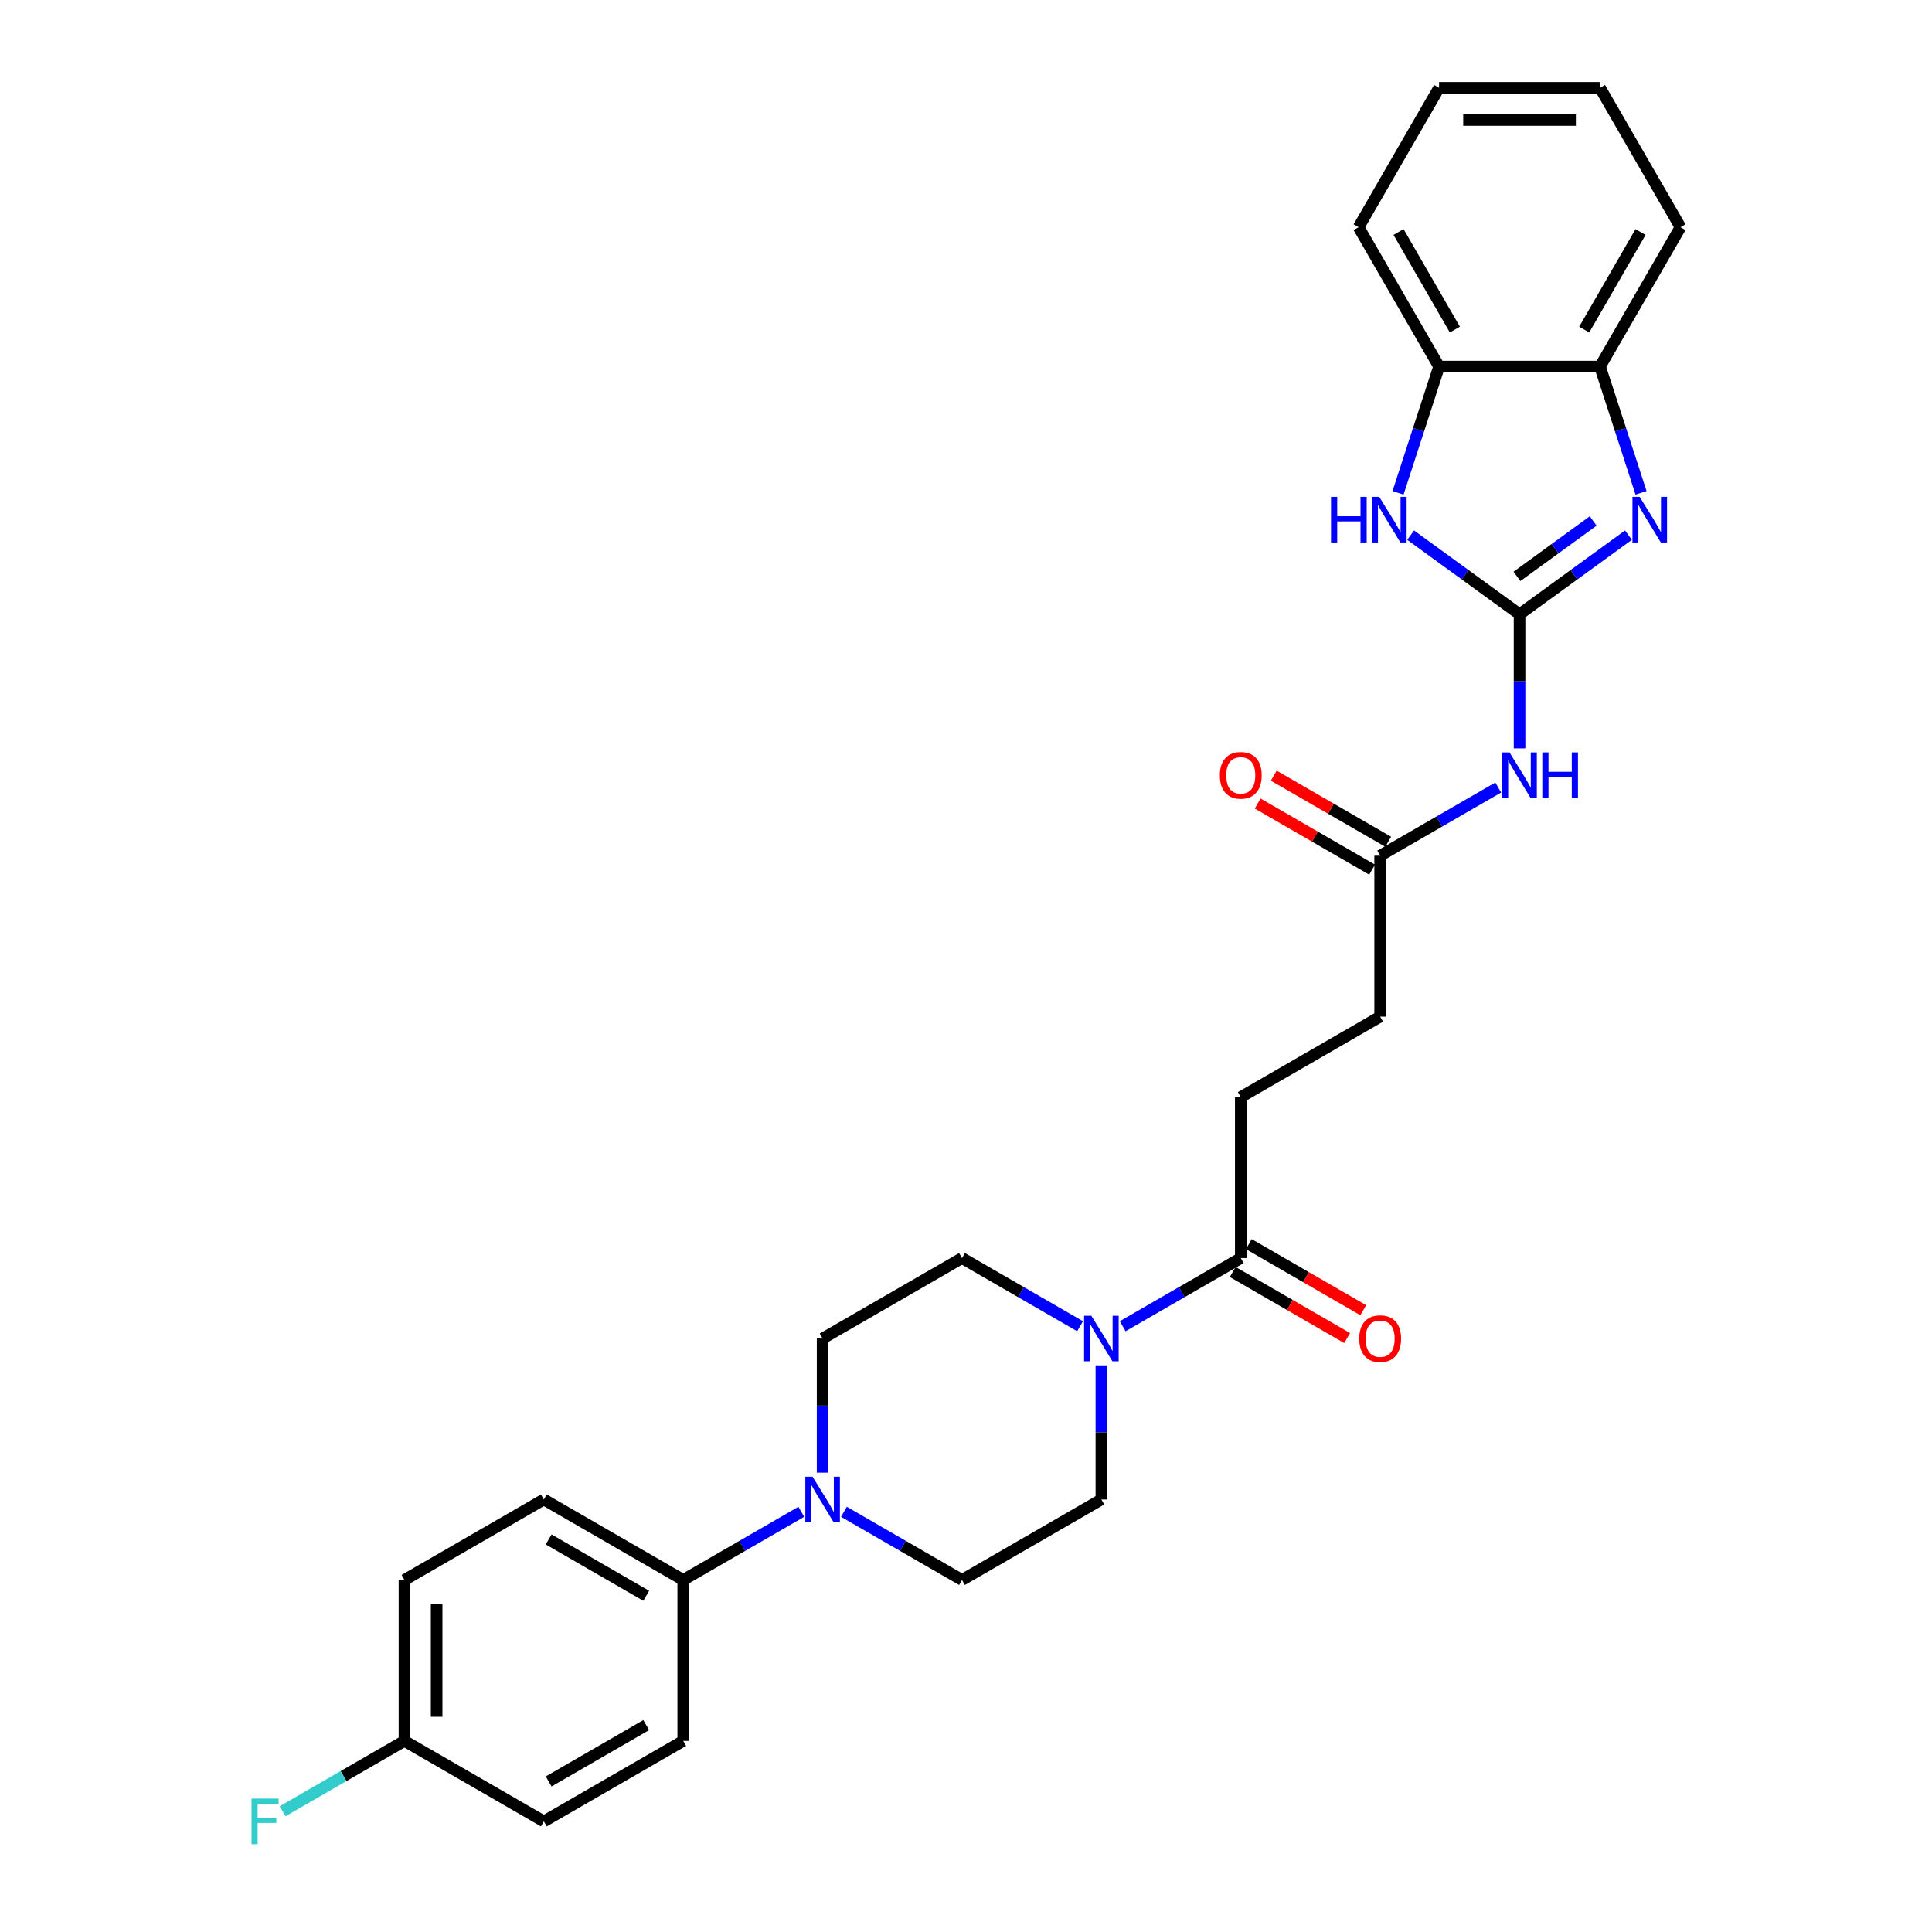 <?xml version='1.0' encoding='iso-8859-1'?>
<svg version='1.1' baseProfile='full'
              xmlns='http://www.w3.org/2000/svg'
                      xmlns:rdkit='http://www.rdkit.org/xml'
                      xmlns:xlink='http://www.w3.org/1999/xlink'
                  xml:space='preserve'
width='1000px' height='1000px' viewBox='0 0 1000 1000'>
<!-- END OF HEADER -->
<rect style='opacity:1.0;fill:#FFFFFF;stroke:none' width='1000' height='1000' x='0' y='0'> </rect>
<path class='bond-0' d='M 786.512,317.944 L 814.695,297.467' style='fill:none;fill-rule:evenodd;stroke:#000000;stroke-width:6px;stroke-linecap:butt;stroke-linejoin:miter;stroke-opacity:1' />
<path class='bond-0' d='M 814.695,297.467 L 842.879,276.991' style='fill:none;fill-rule:evenodd;stroke:#0000FF;stroke-width:6px;stroke-linecap:butt;stroke-linejoin:miter;stroke-opacity:1' />
<path class='bond-0' d='M 785.174,298.322 L 804.902,283.988' style='fill:none;fill-rule:evenodd;stroke:#000000;stroke-width:6px;stroke-linecap:butt;stroke-linejoin:miter;stroke-opacity:1' />
<path class='bond-0' d='M 804.902,283.988 L 824.631,269.654' style='fill:none;fill-rule:evenodd;stroke:#0000FF;stroke-width:6px;stroke-linecap:butt;stroke-linejoin:miter;stroke-opacity:1' />
<path class='bond-1' d='M 786.512,317.944 L 758.328,297.467' style='fill:none;fill-rule:evenodd;stroke:#000000;stroke-width:6px;stroke-linecap:butt;stroke-linejoin:miter;stroke-opacity:1' />
<path class='bond-1' d='M 758.328,297.467 L 730.145,276.991' style='fill:none;fill-rule:evenodd;stroke:#0000FF;stroke-width:6px;stroke-linecap:butt;stroke-linejoin:miter;stroke-opacity:1' />
<path class='bond-2' d='M 786.512,317.944 L 786.512,352.658' style='fill:none;fill-rule:evenodd;stroke:#000000;stroke-width:6px;stroke-linecap:butt;stroke-linejoin:miter;stroke-opacity:1' />
<path class='bond-2' d='M 786.512,352.658 L 786.512,387.372' style='fill:none;fill-rule:evenodd;stroke:#0000FF;stroke-width:6px;stroke-linecap:butt;stroke-linejoin:miter;stroke-opacity:1' />
<path class='bond-6' d='M 849.399,255.098 L 838.782,222.423' style='fill:none;fill-rule:evenodd;stroke:#0000FF;stroke-width:6px;stroke-linecap:butt;stroke-linejoin:miter;stroke-opacity:1' />
<path class='bond-6' d='M 838.782,222.423 L 828.166,189.747' style='fill:none;fill-rule:evenodd;stroke:#000000;stroke-width:6px;stroke-linecap:butt;stroke-linejoin:miter;stroke-opacity:1' />
<path class='bond-7' d='M 723.624,255.098 L 734.241,222.423' style='fill:none;fill-rule:evenodd;stroke:#0000FF;stroke-width:6px;stroke-linecap:butt;stroke-linejoin:miter;stroke-opacity:1' />
<path class='bond-7' d='M 734.241,222.423 L 744.858,189.747' style='fill:none;fill-rule:evenodd;stroke:#000000;stroke-width:6px;stroke-linecap:butt;stroke-linejoin:miter;stroke-opacity:1' />
<path class='bond-8' d='M 775.482,407.619 L 744.924,425.262' style='fill:none;fill-rule:evenodd;stroke:#0000FF;stroke-width:6px;stroke-linecap:butt;stroke-linejoin:miter;stroke-opacity:1' />
<path class='bond-8' d='M 744.924,425.262 L 714.366,442.905' style='fill:none;fill-rule:evenodd;stroke:#000000;stroke-width:6px;stroke-linecap:butt;stroke-linejoin:miter;stroke-opacity:1' />
<path class='bond-3' d='M 581.103,686.459 L 611.661,668.816' style='fill:none;fill-rule:evenodd;stroke:#0000FF;stroke-width:6px;stroke-linecap:butt;stroke-linejoin:miter;stroke-opacity:1' />
<path class='bond-3' d='M 611.661,668.816 L 642.219,651.173' style='fill:none;fill-rule:evenodd;stroke:#000000;stroke-width:6px;stroke-linecap:butt;stroke-linejoin:miter;stroke-opacity:1' />
<path class='bond-10' d='M 559.043,686.459 L 528.485,668.816' style='fill:none;fill-rule:evenodd;stroke:#0000FF;stroke-width:6px;stroke-linecap:butt;stroke-linejoin:miter;stroke-opacity:1' />
<path class='bond-10' d='M 528.485,668.816 L 497.927,651.173' style='fill:none;fill-rule:evenodd;stroke:#000000;stroke-width:6px;stroke-linecap:butt;stroke-linejoin:miter;stroke-opacity:1' />
<path class='bond-11' d='M 570.073,706.706 L 570.073,741.42' style='fill:none;fill-rule:evenodd;stroke:#0000FF;stroke-width:6px;stroke-linecap:butt;stroke-linejoin:miter;stroke-opacity:1' />
<path class='bond-11' d='M 570.073,741.42 L 570.073,776.134' style='fill:none;fill-rule:evenodd;stroke:#000000;stroke-width:6px;stroke-linecap:butt;stroke-linejoin:miter;stroke-opacity:1' />
<path class='bond-4' d='M 436.81,782.503 L 467.369,800.145' style='fill:none;fill-rule:evenodd;stroke:#0000FF;stroke-width:6px;stroke-linecap:butt;stroke-linejoin:miter;stroke-opacity:1' />
<path class='bond-4' d='M 467.369,800.145 L 497.927,817.788' style='fill:none;fill-rule:evenodd;stroke:#000000;stroke-width:6px;stroke-linecap:butt;stroke-linejoin:miter;stroke-opacity:1' />
<path class='bond-9' d='M 414.751,782.503 L 384.192,800.145' style='fill:none;fill-rule:evenodd;stroke:#0000FF;stroke-width:6px;stroke-linecap:butt;stroke-linejoin:miter;stroke-opacity:1' />
<path class='bond-9' d='M 384.192,800.145 L 353.634,817.788' style='fill:none;fill-rule:evenodd;stroke:#000000;stroke-width:6px;stroke-linecap:butt;stroke-linejoin:miter;stroke-opacity:1' />
<path class='bond-30' d='M 425.78,762.255 L 425.78,727.541' style='fill:none;fill-rule:evenodd;stroke:#0000FF;stroke-width:6px;stroke-linecap:butt;stroke-linejoin:miter;stroke-opacity:1' />
<path class='bond-30' d='M 425.78,727.541 L 425.78,692.827' style='fill:none;fill-rule:evenodd;stroke:#000000;stroke-width:6px;stroke-linecap:butt;stroke-linejoin:miter;stroke-opacity:1' />
<path class='bond-5' d='M 642.219,651.173 L 642.219,567.866' style='fill:none;fill-rule:evenodd;stroke:#000000;stroke-width:6px;stroke-linecap:butt;stroke-linejoin:miter;stroke-opacity:1' />
<path class='bond-14' d='M 638.054,658.388 L 667.671,675.487' style='fill:none;fill-rule:evenodd;stroke:#000000;stroke-width:6px;stroke-linecap:butt;stroke-linejoin:miter;stroke-opacity:1' />
<path class='bond-14' d='M 667.671,675.487 L 697.288,692.587' style='fill:none;fill-rule:evenodd;stroke:#FF0000;stroke-width:6px;stroke-linecap:butt;stroke-linejoin:miter;stroke-opacity:1' />
<path class='bond-14' d='M 646.385,643.959 L 676.001,661.058' style='fill:none;fill-rule:evenodd;stroke:#000000;stroke-width:6px;stroke-linecap:butt;stroke-linejoin:miter;stroke-opacity:1' />
<path class='bond-14' d='M 676.001,661.058 L 705.618,678.157' style='fill:none;fill-rule:evenodd;stroke:#FF0000;stroke-width:6px;stroke-linecap:butt;stroke-linejoin:miter;stroke-opacity:1' />
<path class='bond-24' d='M 828.166,189.747 L 869.819,117.601' style='fill:none;fill-rule:evenodd;stroke:#000000;stroke-width:6px;stroke-linecap:butt;stroke-linejoin:miter;stroke-opacity:1' />
<path class='bond-24' d='M 819.984,170.594 L 849.142,120.092' style='fill:none;fill-rule:evenodd;stroke:#000000;stroke-width:6px;stroke-linecap:butt;stroke-linejoin:miter;stroke-opacity:1' />
<path class='bond-28' d='M 828.166,189.747 L 744.858,189.747' style='fill:none;fill-rule:evenodd;stroke:#000000;stroke-width:6px;stroke-linecap:butt;stroke-linejoin:miter;stroke-opacity:1' />
<path class='bond-25' d='M 744.858,189.747 L 703.204,117.601' style='fill:none;fill-rule:evenodd;stroke:#000000;stroke-width:6px;stroke-linecap:butt;stroke-linejoin:miter;stroke-opacity:1' />
<path class='bond-25' d='M 753.039,170.594 L 723.882,120.092' style='fill:none;fill-rule:evenodd;stroke:#000000;stroke-width:6px;stroke-linecap:butt;stroke-linejoin:miter;stroke-opacity:1' />
<path class='bond-16' d='M 718.531,435.69 L 688.914,418.591' style='fill:none;fill-rule:evenodd;stroke:#000000;stroke-width:6px;stroke-linecap:butt;stroke-linejoin:miter;stroke-opacity:1' />
<path class='bond-16' d='M 688.914,418.591 L 659.297,401.492' style='fill:none;fill-rule:evenodd;stroke:#FF0000;stroke-width:6px;stroke-linecap:butt;stroke-linejoin:miter;stroke-opacity:1' />
<path class='bond-16' d='M 710.2,450.12 L 680.583,433.02' style='fill:none;fill-rule:evenodd;stroke:#000000;stroke-width:6px;stroke-linecap:butt;stroke-linejoin:miter;stroke-opacity:1' />
<path class='bond-16' d='M 680.583,433.02 L 650.967,415.921' style='fill:none;fill-rule:evenodd;stroke:#FF0000;stroke-width:6px;stroke-linecap:butt;stroke-linejoin:miter;stroke-opacity:1' />
<path class='bond-19' d='M 714.366,442.905 L 714.366,526.212' style='fill:none;fill-rule:evenodd;stroke:#000000;stroke-width:6px;stroke-linecap:butt;stroke-linejoin:miter;stroke-opacity:1' />
<path class='bond-17' d='M 353.634,817.788 L 281.488,776.134' style='fill:none;fill-rule:evenodd;stroke:#000000;stroke-width:6px;stroke-linecap:butt;stroke-linejoin:miter;stroke-opacity:1' />
<path class='bond-17' d='M 334.481,825.969 L 283.979,796.812' style='fill:none;fill-rule:evenodd;stroke:#000000;stroke-width:6px;stroke-linecap:butt;stroke-linejoin:miter;stroke-opacity:1' />
<path class='bond-18' d='M 353.634,817.788 L 353.634,901.095' style='fill:none;fill-rule:evenodd;stroke:#000000;stroke-width:6px;stroke-linecap:butt;stroke-linejoin:miter;stroke-opacity:1' />
<path class='bond-12' d='M 497.927,651.173 L 425.78,692.827' style='fill:none;fill-rule:evenodd;stroke:#000000;stroke-width:6px;stroke-linecap:butt;stroke-linejoin:miter;stroke-opacity:1' />
<path class='bond-13' d='M 570.073,776.134 L 497.927,817.788' style='fill:none;fill-rule:evenodd;stroke:#000000;stroke-width:6px;stroke-linecap:butt;stroke-linejoin:miter;stroke-opacity:1' />
<path class='bond-15' d='M 642.219,567.866 L 714.366,526.212' style='fill:none;fill-rule:evenodd;stroke:#000000;stroke-width:6px;stroke-linecap:butt;stroke-linejoin:miter;stroke-opacity:1' />
<path class='bond-22' d='M 281.488,776.134 L 209.342,817.788' style='fill:none;fill-rule:evenodd;stroke:#000000;stroke-width:6px;stroke-linecap:butt;stroke-linejoin:miter;stroke-opacity:1' />
<path class='bond-21' d='M 353.634,901.095 L 281.488,942.749' style='fill:none;fill-rule:evenodd;stroke:#000000;stroke-width:6px;stroke-linecap:butt;stroke-linejoin:miter;stroke-opacity:1' />
<path class='bond-21' d='M 334.481,892.914 L 283.979,922.072' style='fill:none;fill-rule:evenodd;stroke:#000000;stroke-width:6px;stroke-linecap:butt;stroke-linejoin:miter;stroke-opacity:1' />
<path class='bond-20' d='M 209.342,901.095 L 281.488,942.749' style='fill:none;fill-rule:evenodd;stroke:#000000;stroke-width:6px;stroke-linecap:butt;stroke-linejoin:miter;stroke-opacity:1' />
<path class='bond-23' d='M 209.342,901.095 L 177.817,919.296' style='fill:none;fill-rule:evenodd;stroke:#000000;stroke-width:6px;stroke-linecap:butt;stroke-linejoin:miter;stroke-opacity:1' />
<path class='bond-23' d='M 177.817,919.296 L 146.292,937.497' style='fill:none;fill-rule:evenodd;stroke:#33CCCC;stroke-width:6px;stroke-linecap:butt;stroke-linejoin:miter;stroke-opacity:1' />
<path class='bond-31' d='M 209.342,901.095 L 209.342,817.788' style='fill:none;fill-rule:evenodd;stroke:#000000;stroke-width:6px;stroke-linecap:butt;stroke-linejoin:miter;stroke-opacity:1' />
<path class='bond-31' d='M 226.003,888.599 L 226.003,830.284' style='fill:none;fill-rule:evenodd;stroke:#000000;stroke-width:6px;stroke-linecap:butt;stroke-linejoin:miter;stroke-opacity:1' />
<path class='bond-27' d='M 869.819,117.601 L 828.166,45.455' style='fill:none;fill-rule:evenodd;stroke:#000000;stroke-width:6px;stroke-linecap:butt;stroke-linejoin:miter;stroke-opacity:1' />
<path class='bond-26' d='M 703.204,117.601 L 744.858,45.455' style='fill:none;fill-rule:evenodd;stroke:#000000;stroke-width:6px;stroke-linecap:butt;stroke-linejoin:miter;stroke-opacity:1' />
<path class='bond-29' d='M 744.858,45.455 L 828.166,45.455' style='fill:none;fill-rule:evenodd;stroke:#000000;stroke-width:6px;stroke-linecap:butt;stroke-linejoin:miter;stroke-opacity:1' />
<path class='bond-29' d='M 757.354,62.116 L 815.669,62.116' style='fill:none;fill-rule:evenodd;stroke:#000000;stroke-width:6px;stroke-linecap:butt;stroke-linejoin:miter;stroke-opacity:1' />
<path  class='atom-1' d='M 848.694 257.181
L 856.425 269.677
Q 857.191 270.91, 858.424 273.142
Q 859.657 275.375, 859.724 275.508
L 859.724 257.181
L 862.856 257.181
L 862.856 280.773
L 859.624 280.773
L 851.326 267.111
Q 850.36 265.512, 849.327 263.679
Q 848.327 261.846, 848.027 261.28
L 848.027 280.773
L 844.962 280.773
L 844.962 257.181
L 848.694 257.181
' fill='#0000FF'/>
<path  class='atom-2' d='M 688.941 257.181
L 692.14 257.181
L 692.14 267.211
L 704.203 267.211
L 704.203 257.181
L 707.402 257.181
L 707.402 280.773
L 704.203 280.773
L 704.203 269.877
L 692.14 269.877
L 692.14 280.773
L 688.941 280.773
L 688.941 257.181
' fill='#0000FF'/>
<path  class='atom-2' d='M 713.9 257.181
L 721.631 269.677
Q 722.397 270.91, 723.63 273.142
Q 724.863 275.375, 724.93 275.508
L 724.93 257.181
L 728.062 257.181
L 728.062 280.773
L 724.83 280.773
L 716.532 267.111
Q 715.566 265.512, 714.533 263.679
Q 713.533 261.846, 713.233 261.28
L 713.233 280.773
L 710.168 280.773
L 710.168 257.181
L 713.9 257.181
' fill='#0000FF'/>
<path  class='atom-3' d='M 781.297 389.455
L 789.028 401.951
Q 789.794 403.184, 791.027 405.417
Q 792.26 407.649, 792.327 407.783
L 792.327 389.455
L 795.459 389.455
L 795.459 413.048
L 792.227 413.048
L 783.929 399.385
Q 782.963 397.786, 781.93 395.953
Q 780.93 394.12, 780.63 393.554
L 780.63 413.048
L 777.565 413.048
L 777.565 389.455
L 781.297 389.455
' fill='#0000FF'/>
<path  class='atom-3' d='M 798.292 389.455
L 801.491 389.455
L 801.491 399.485
L 813.553 399.485
L 813.553 389.455
L 816.752 389.455
L 816.752 413.048
L 813.553 413.048
L 813.553 402.151
L 801.491 402.151
L 801.491 413.048
L 798.292 413.048
L 798.292 389.455
' fill='#0000FF'/>
<path  class='atom-4' d='M 564.858 681.031
L 572.589 693.527
Q 573.355 694.76, 574.588 696.992
Q 575.821 699.225, 575.888 699.358
L 575.888 681.031
L 579.02 681.031
L 579.02 704.623
L 575.788 704.623
L 567.49 690.961
Q 566.524 689.361, 565.491 687.529
Q 564.491 685.696, 564.191 685.129
L 564.191 704.623
L 561.126 704.623
L 561.126 681.031
L 564.858 681.031
' fill='#0000FF'/>
<path  class='atom-5' d='M 420.565 764.338
L 428.296 776.834
Q 429.063 778.067, 430.296 780.3
Q 431.529 782.532, 431.595 782.666
L 431.595 764.338
L 434.728 764.338
L 434.728 787.931
L 431.495 787.931
L 423.198 774.268
Q 422.232 772.669, 421.199 770.836
Q 420.199 769.003, 419.899 768.437
L 419.899 787.931
L 416.833 787.931
L 416.833 764.338
L 420.565 764.338
' fill='#0000FF'/>
<path  class='atom-15' d='M 703.536 692.894
Q 703.536 687.229, 706.335 684.063
Q 709.134 680.897, 714.366 680.897
Q 719.597 680.897, 722.396 684.063
Q 725.196 687.229, 725.196 692.894
Q 725.196 698.625, 722.363 701.891
Q 719.531 705.123, 714.366 705.123
Q 709.167 705.123, 706.335 701.891
Q 703.536 698.659, 703.536 692.894
M 714.366 702.457
Q 717.964 702.457, 719.897 700.058
Q 721.863 697.626, 721.863 692.894
Q 721.863 688.262, 719.897 685.929
Q 717.964 683.563, 714.366 683.563
Q 710.767 683.563, 708.801 685.896
Q 706.868 688.228, 706.868 692.894
Q 706.868 697.659, 708.801 700.058
Q 710.767 702.457, 714.366 702.457
' fill='#FF0000'/>
<path  class='atom-17' d='M 631.389 401.318
Q 631.389 395.653, 634.188 392.487
Q 636.988 389.322, 642.219 389.322
Q 647.451 389.322, 650.25 392.487
Q 653.049 395.653, 653.049 401.318
Q 653.049 407.05, 650.217 410.315
Q 647.384 413.547, 642.219 413.547
Q 637.021 413.547, 634.188 410.315
Q 631.389 407.083, 631.389 401.318
M 642.219 410.882
Q 645.818 410.882, 647.751 408.482
Q 649.717 406.05, 649.717 401.318
Q 649.717 396.686, 647.751 394.353
Q 645.818 391.988, 642.219 391.988
Q 638.62 391.988, 636.654 394.32
Q 634.722 396.653, 634.722 401.318
Q 634.722 406.083, 636.654 408.482
Q 638.62 410.882, 642.219 410.882
' fill='#FF0000'/>
<path  class='atom-24' d='M 130.181 930.953
L 144.21 930.953
L 144.21 933.652
L 133.346 933.652
L 133.346 940.816
L 143.01 940.816
L 143.01 943.549
L 133.346 943.549
L 133.346 954.545
L 130.181 954.545
L 130.181 930.953
' fill='#33CCCC'/>
</svg>
